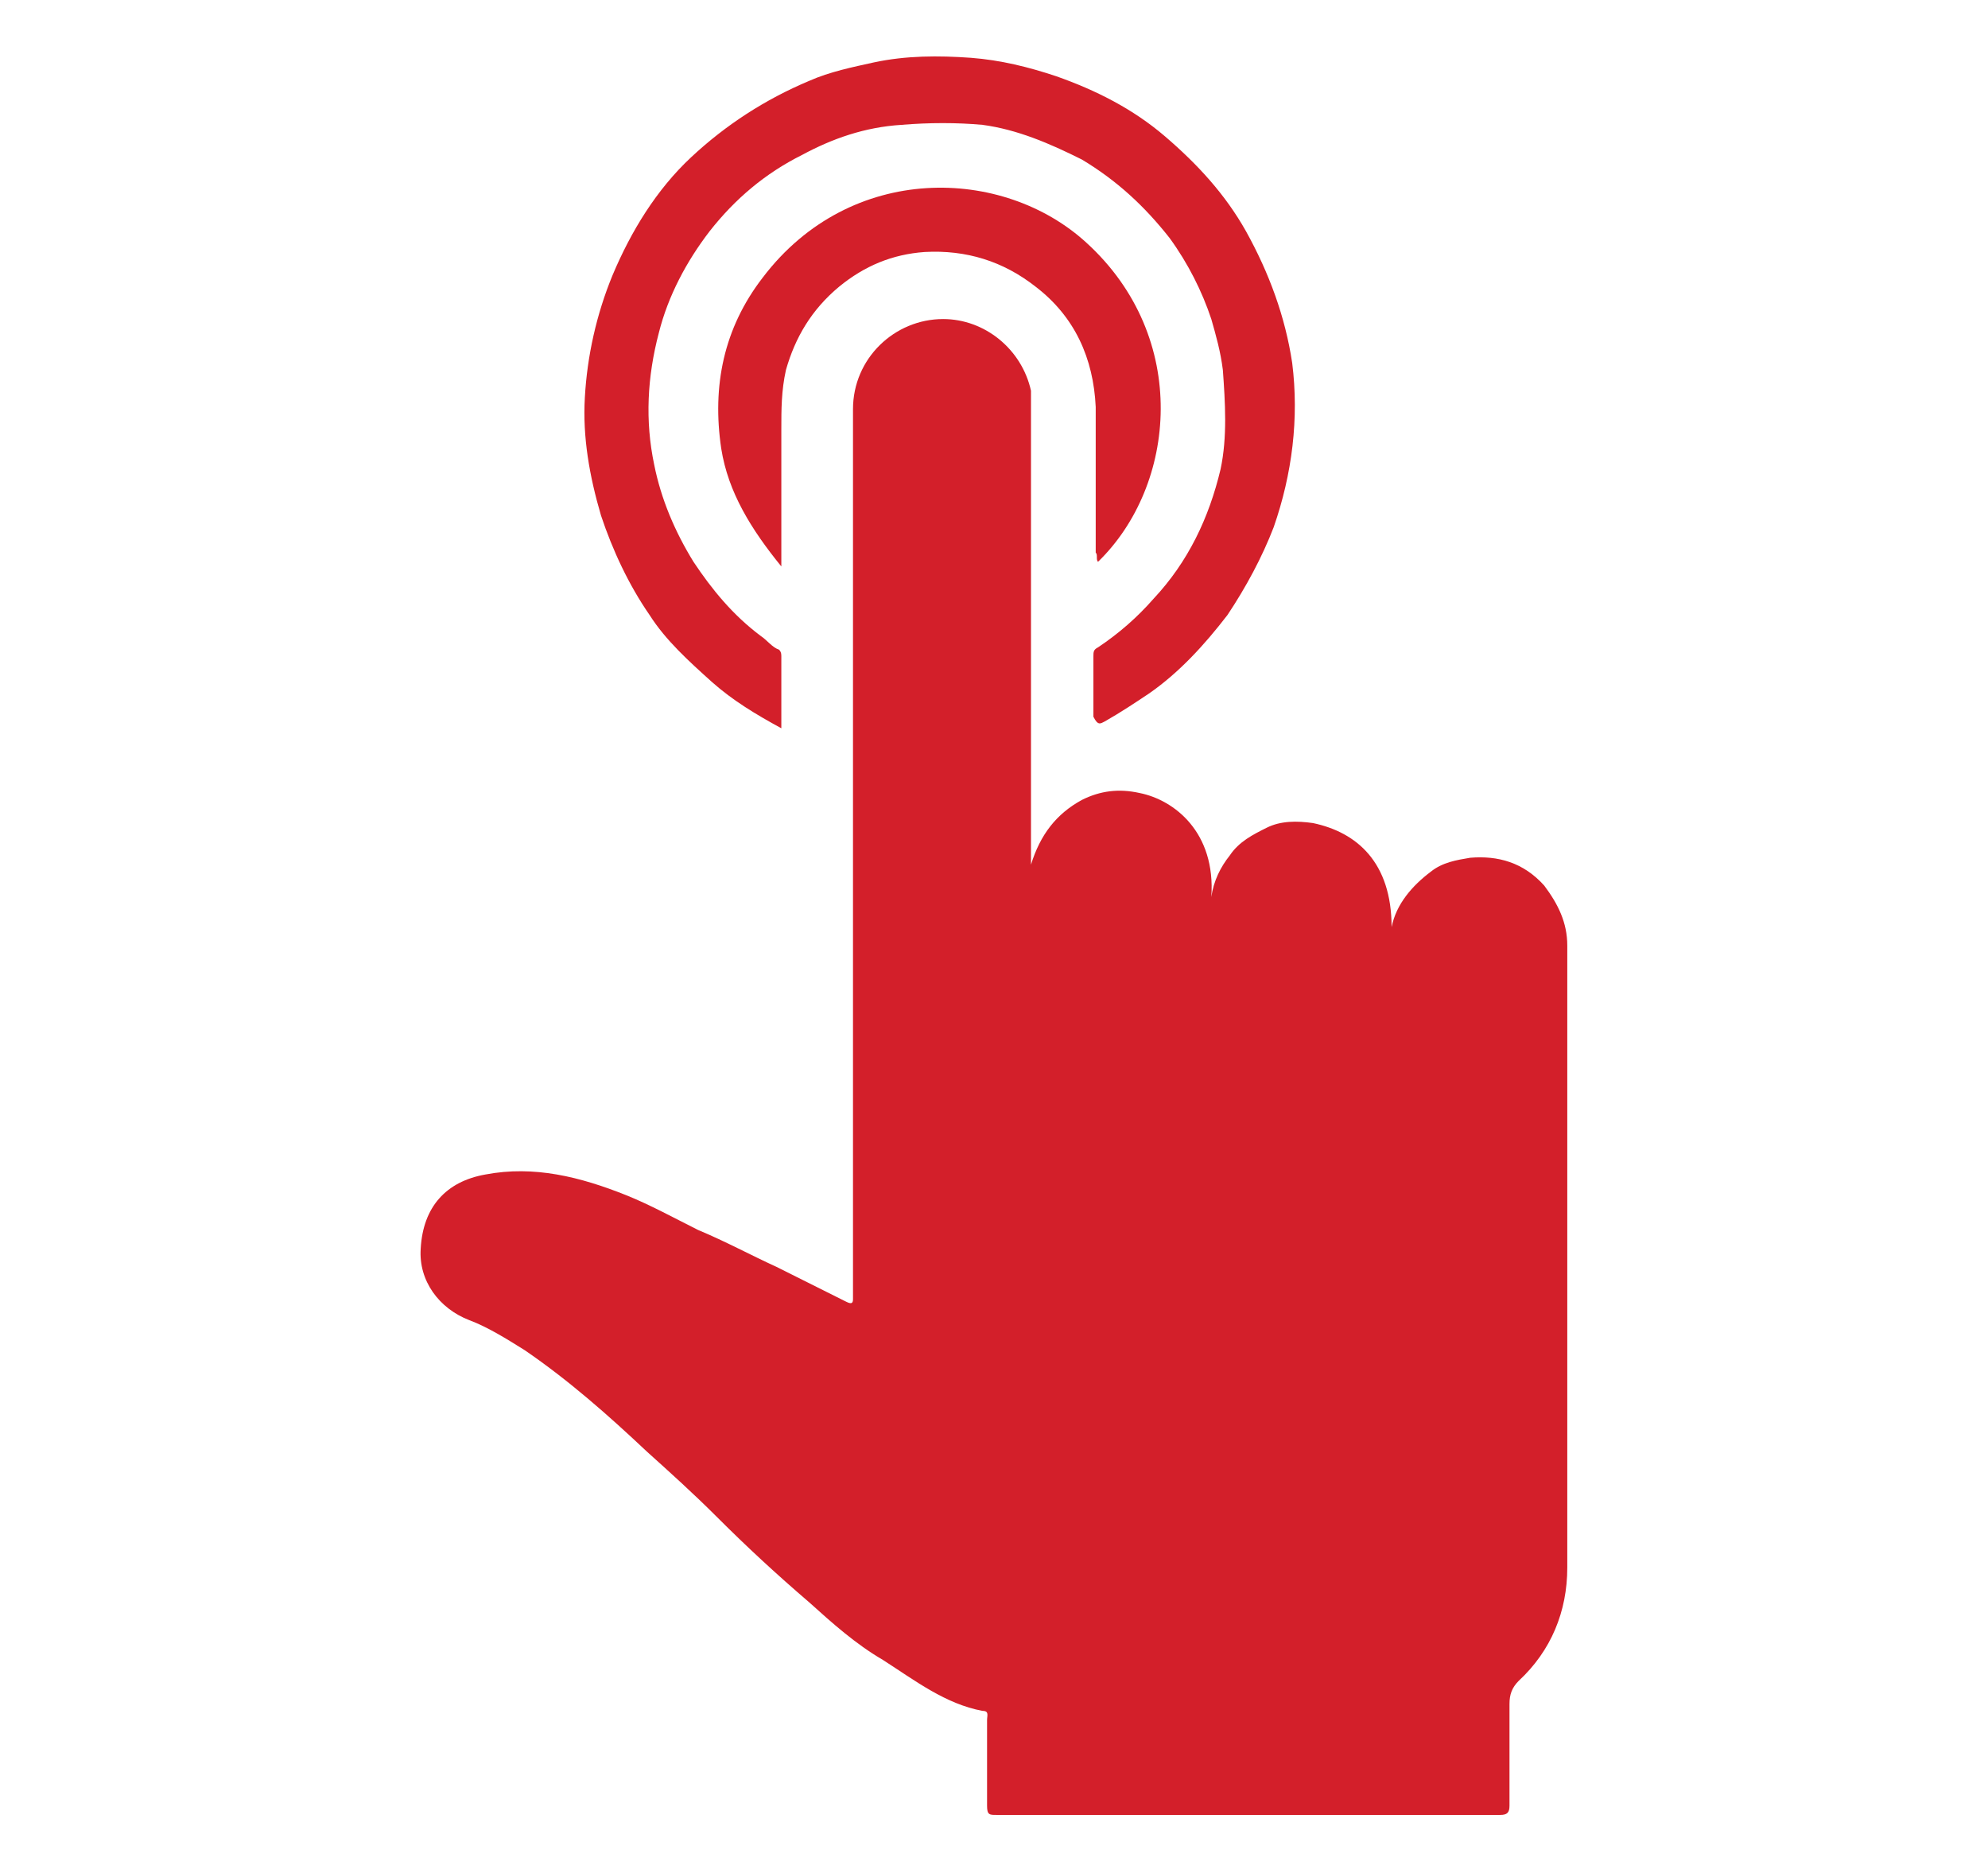 <?xml version="1.0" encoding="utf-8"?>
<!-- Generator: Adobe Illustrator 18.1.0, SVG Export Plug-In . SVG Version: 6.00 Build 0)  -->
<svg version="1.1" id="Layer_1" xmlns="http://www.w3.org/2000/svg" xmlns:xlink="http://www.w3.org/1999/xlink" x="0px" y="0px"
	 width="86px" height="81px" viewBox="0 0 86 81" enable-background="new 0 0 86 81" xml:space="preserve">
<g>
	<g>
		<path fill="#D31F2A" d="M67.8,67.8c0-9,0-17.9,0-26.9c0-1-0.4-1.8-1-2.6c-0.9-1-2-1.3-3.2-1.2c-0.6,0.1-1.2,0.2-1.7,0.6
			c-0.8,0.6-1.5,1.4-1.7,2.4c0-2.8-1.5-4.1-3.4-4.5c-0.7-0.1-1.4-0.1-2,0.2c-0.6,0.3-1.2,0.6-1.6,1.2c-0.4,0.5-0.7,1.1-0.8,1.8
			c0.2-2.8-1.6-4.2-3.1-4.5c-0.9-0.2-1.7-0.1-2.5,0.3c-1.1,0.6-1.8,1.5-2.2,2.8c0-0.1,0-0.2,0-0.3c0-6.6,0-13.2,0-19.7
			c0-0.2,0-0.3,0-0.5c-0.4-1.8-2-3.1-3.8-3.1c-2.1,0-3.9,1.7-3.9,3.9c0,12.7,0,25.4,0,38.1c0,0.1,0,0.2,0,0.4c0,0.2-0.1,0.2-0.3,0.1
			c-1-0.5-2-1-3-1.5c-1.1-0.5-2.2-1.1-3.4-1.6c-1-0.5-2.1-1.1-3.1-1.5c-2-0.8-4-1.3-6.1-0.9c-1.7,0.3-2.7,1.4-2.8,3.2
			c-0.1,1.4,0.8,2.6,2.1,3.1c0.8,0.3,1.6,0.8,2.4,1.3c1.9,1.3,3.6,2.8,5.3,4.4c1,0.9,2,1.8,3,2.8c1.3,1.3,2.6,2.5,4,3.7
			c1,0.9,2,1.8,3.2,2.5c1.4,0.9,2.7,1.9,4.3,2.2c0.3,0,0.2,0.2,0.2,0.4c0,1.2,0,2.5,0,3.7c0,0.4,0.1,0.4,0.4,0.4
			c7.3,0,14.5,0,21.8,0c0.3,0,0.4-0.1,0.4-0.4c0-1.5,0-2.9,0-4.4c0-0.4,0.1-0.7,0.4-1C67.1,71.4,67.8,69.7,67.8,67.8z"/>
		<path fill="#D31F2A" d="M47.5,24.3c3.4-3.3,4-9.7-0.5-13.8C43.4,7.2,36.8,7,33,12c-1.7,2.2-2.2,4.7-1.8,7.4
			c0.3,1.9,1.3,3.5,2.6,5.1c0-0.2,0-0.2,0-0.3c0-1.2,0-2.4,0-3.7c0-0.6,0-1.2,0-1.9c0-0.9,0-1.7,0.2-2.6c0.4-1.4,1.1-2.6,2.3-3.6
			c1.1-0.9,2.3-1.4,3.7-1.5c1.8-0.1,3.4,0.4,4.8,1.5c1.7,1.3,2.5,3.1,2.6,5.2c0,2.1,0,4.2,0,6.3C47.5,24,47.4,24.2,47.5,24.3z"/>
		<path fill="#D31F2A" d="M47.8,31.2c0.7-0.4,1.3-0.8,1.9-1.2c1.3-0.9,2.4-2.1,3.4-3.4c0.8-1.2,1.5-2.5,2-3.8
			c0.8-2.3,1.1-4.7,0.8-7.1c-0.3-2-1-3.9-2-5.7c-0.9-1.6-2.1-2.9-3.5-4.1c-1.4-1.2-3-2-4.7-2.6c-1.2-0.4-2.4-0.7-3.7-0.8
			c-1.4-0.1-2.8-0.1-4.2,0.2c-0.9,0.2-1.9,0.4-2.8,0.8c-1.9,0.8-3.6,1.9-5.1,3.3c-1.5,1.4-2.6,3.2-3.4,5.1c-0.7,1.7-1.1,3.5-1.2,5.3
			c-0.1,1.7,0.2,3.4,0.7,5.1c0.5,1.5,1.2,3,2.1,4.3c0.7,1.1,1.7,2,2.7,2.9c0.9,0.8,1.9,1.4,3,2c0-1.1,0-2.1,0-3.1
			c0-0.1,0-0.2-0.1-0.3c-0.3-0.1-0.5-0.4-0.8-0.6c-1.2-0.9-2.1-2-2.9-3.2c-0.8-1.3-1.4-2.7-1.7-4.2c-0.4-1.9-0.3-3.8,0.2-5.7
			c0.4-1.6,1.2-3.1,2.2-4.4c1.1-1.4,2.4-2.5,4-3.3c1.3-0.7,2.7-1.2,4.3-1.3c1.2-0.1,2.4-0.1,3.5,0c1.5,0.2,2.9,0.8,4.3,1.5
			c1.5,0.9,2.7,2,3.8,3.4c0.8,1.1,1.4,2.3,1.8,3.5c0.2,0.7,0.4,1.4,0.5,2.2c0.1,1.4,0.2,2.9-0.1,4.3c-0.5,2.1-1.4,4-2.9,5.6
			c-0.7,0.8-1.5,1.5-2.4,2.1c-0.2,0.1-0.2,0.2-0.2,0.4c0,0.9,0,1.7,0,2.6C47.5,31.4,47.6,31.3,47.8,31.2z"/>
	</g>
</g>
</svg>
